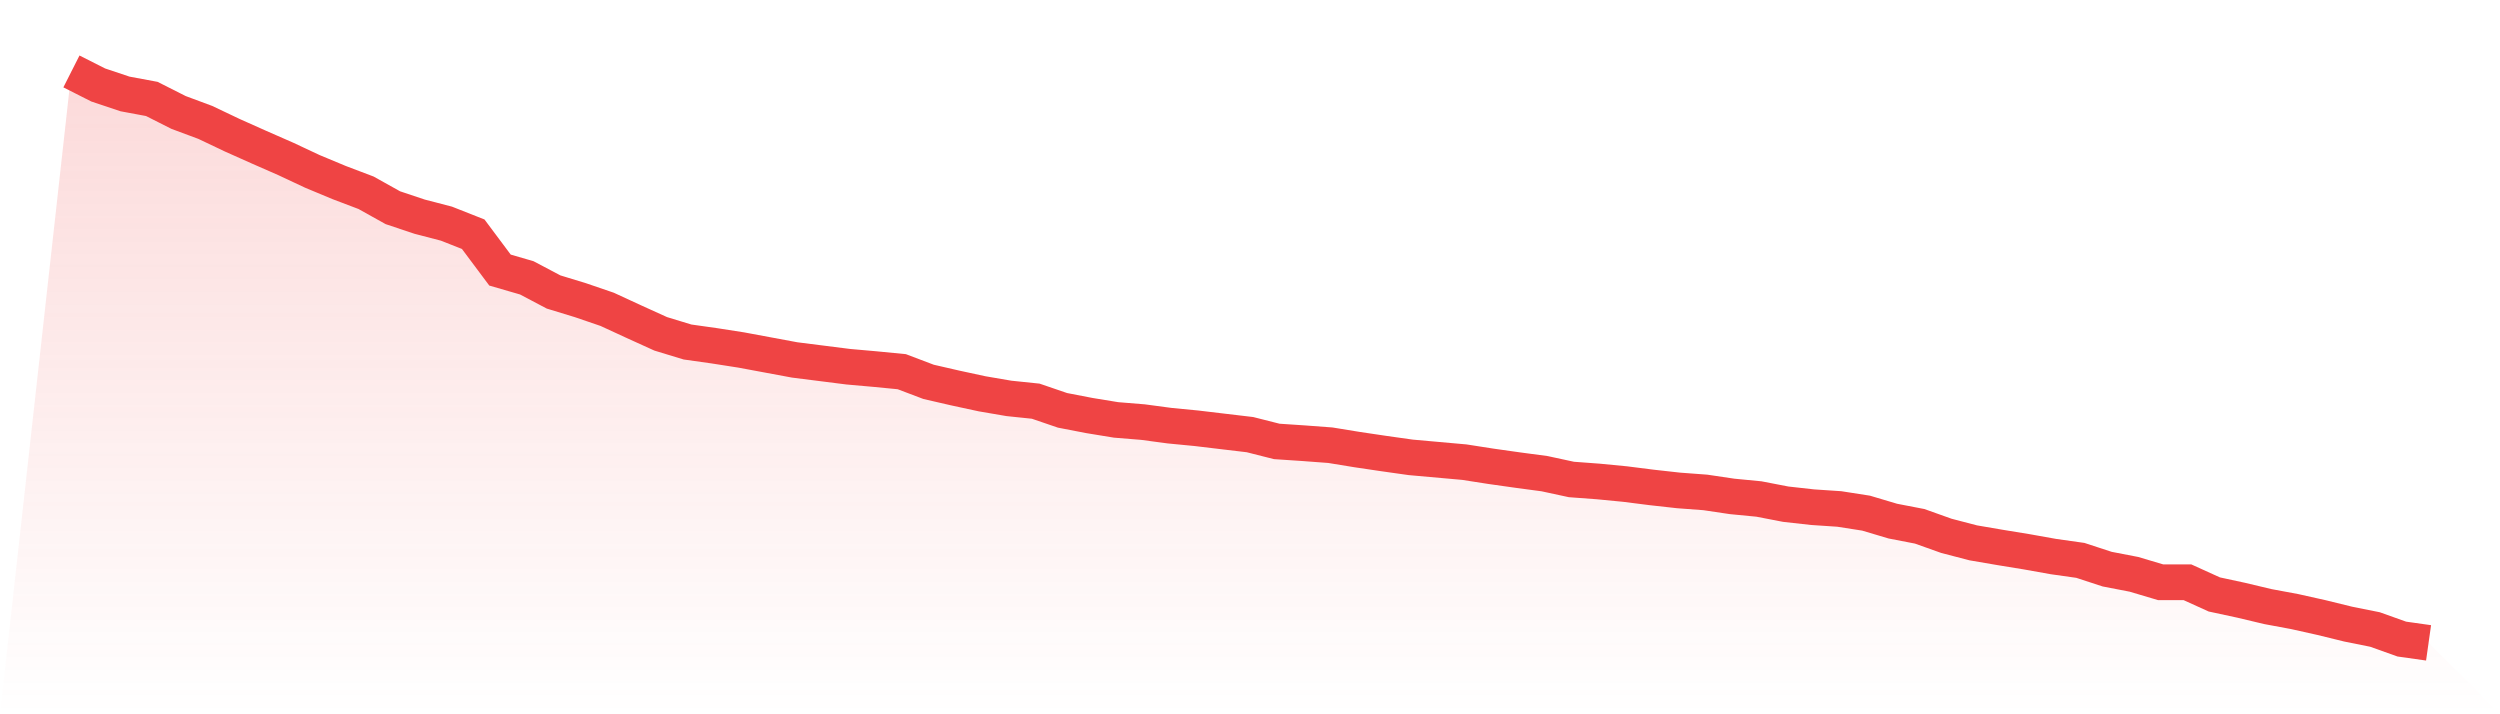 <svg viewBox="0 0 140 40" xmlns="http://www.w3.org/2000/svg">
<defs>
<linearGradient id="gradient" x1="0" x2="0" y1="0" y2="1">
<stop offset="0%" stop-color="#ef4444" stop-opacity="0.2"/>
<stop offset="100%" stop-color="#ef4444" stop-opacity="0"/>
</linearGradient>
</defs>
<path d="M4,4 L4,4 L5.5,4.759 L7,5.261 L8.5,5.54 L10,6.298 L11.5,6.856 L13,7.57 L14.5,8.24 L16,8.898 L17.5,9.601 L19,10.226 L20.5,10.795 L22,11.632 L23.5,12.134 L25,12.524 L26.5,13.116 L28,15.124 L29.5,15.559 L31,16.351 L32.5,16.809 L34,17.322 L35.5,18.014 L37,18.695 L38.5,19.152 L40,19.364 L41.5,19.598 L43,19.877 L44.5,20.156 L46,20.346 L47.5,20.536 L49,20.669 L50.5,20.815 L52,21.384 L53.5,21.729 L55,22.053 L56.5,22.31 L58,22.466 L59.5,22.979 L61,23.269 L62.5,23.515 L64,23.637 L65.5,23.838 L67,23.983 L68.5,24.162 L70,24.34 L71.5,24.72 L73,24.82 L74.5,24.932 L76,25.177 L77.5,25.4 L79,25.612 L80.5,25.746 L82,25.88 L83.5,26.114 L85,26.326 L86.5,26.527 L88,26.851 L89.5,26.962 L91,27.107 L92.5,27.297 L94,27.464 L95.5,27.576 L97,27.799 L98.5,27.944 L100,28.234 L101.5,28.402 L103,28.502 L104.5,28.736 L106,29.183 L107.5,29.473 L109,30.008 L110.5,30.399 L112,30.656 L113.5,30.901 L115,31.169 L116.5,31.381 L118,31.872 L119.5,32.162 L121,32.608 L122.5,32.608 L124,33.289 L125.5,33.612 L127,33.969 L128.5,34.248 L130,34.583 L131.5,34.951 L133,35.252 L134.5,35.788 L136,36 L140,40 L0,40 z" fill="url(#gradient)"/>
<path d="M4,4 L4,4 L5.5,4.759 L7,5.261 L8.5,5.54 L10,6.298 L11.5,6.856 L13,7.57 L14.5,8.24 L16,8.898 L17.5,9.601 L19,10.226 L20.5,10.795 L22,11.632 L23.5,12.134 L25,12.524 L26.5,13.116 L28,15.124 L29.5,15.559 L31,16.351 L32.5,16.809 L34,17.322 L35.5,18.014 L37,18.695 L38.5,19.152 L40,19.364 L41.5,19.598 L43,19.877 L44.5,20.156 L46,20.346 L47.5,20.536 L49,20.669 L50.5,20.815 L52,21.384 L53.5,21.729 L55,22.053 L56.5,22.31 L58,22.466 L59.5,22.979 L61,23.269 L62.5,23.515 L64,23.637 L65.5,23.838 L67,23.983 L68.5,24.162 L70,24.34 L71.5,24.72 L73,24.82 L74.5,24.932 L76,25.177 L77.5,25.4 L79,25.612 L80.5,25.746 L82,25.88 L83.5,26.114 L85,26.326 L86.5,26.527 L88,26.851 L89.5,26.962 L91,27.107 L92.5,27.297 L94,27.464 L95.5,27.576 L97,27.799 L98.5,27.944 L100,28.234 L101.5,28.402 L103,28.502 L104.5,28.736 L106,29.183 L107.5,29.473 L109,30.008 L110.5,30.399 L112,30.656 L113.5,30.901 L115,31.169 L116.5,31.381 L118,31.872 L119.5,32.162 L121,32.608 L122.5,32.608 L124,33.289 L125.5,33.612 L127,33.969 L128.5,34.248 L130,34.583 L131.5,34.951 L133,35.252 L134.5,35.788 L136,36" fill="none" stroke="#ef4444" stroke-width="2"/>
</svg>